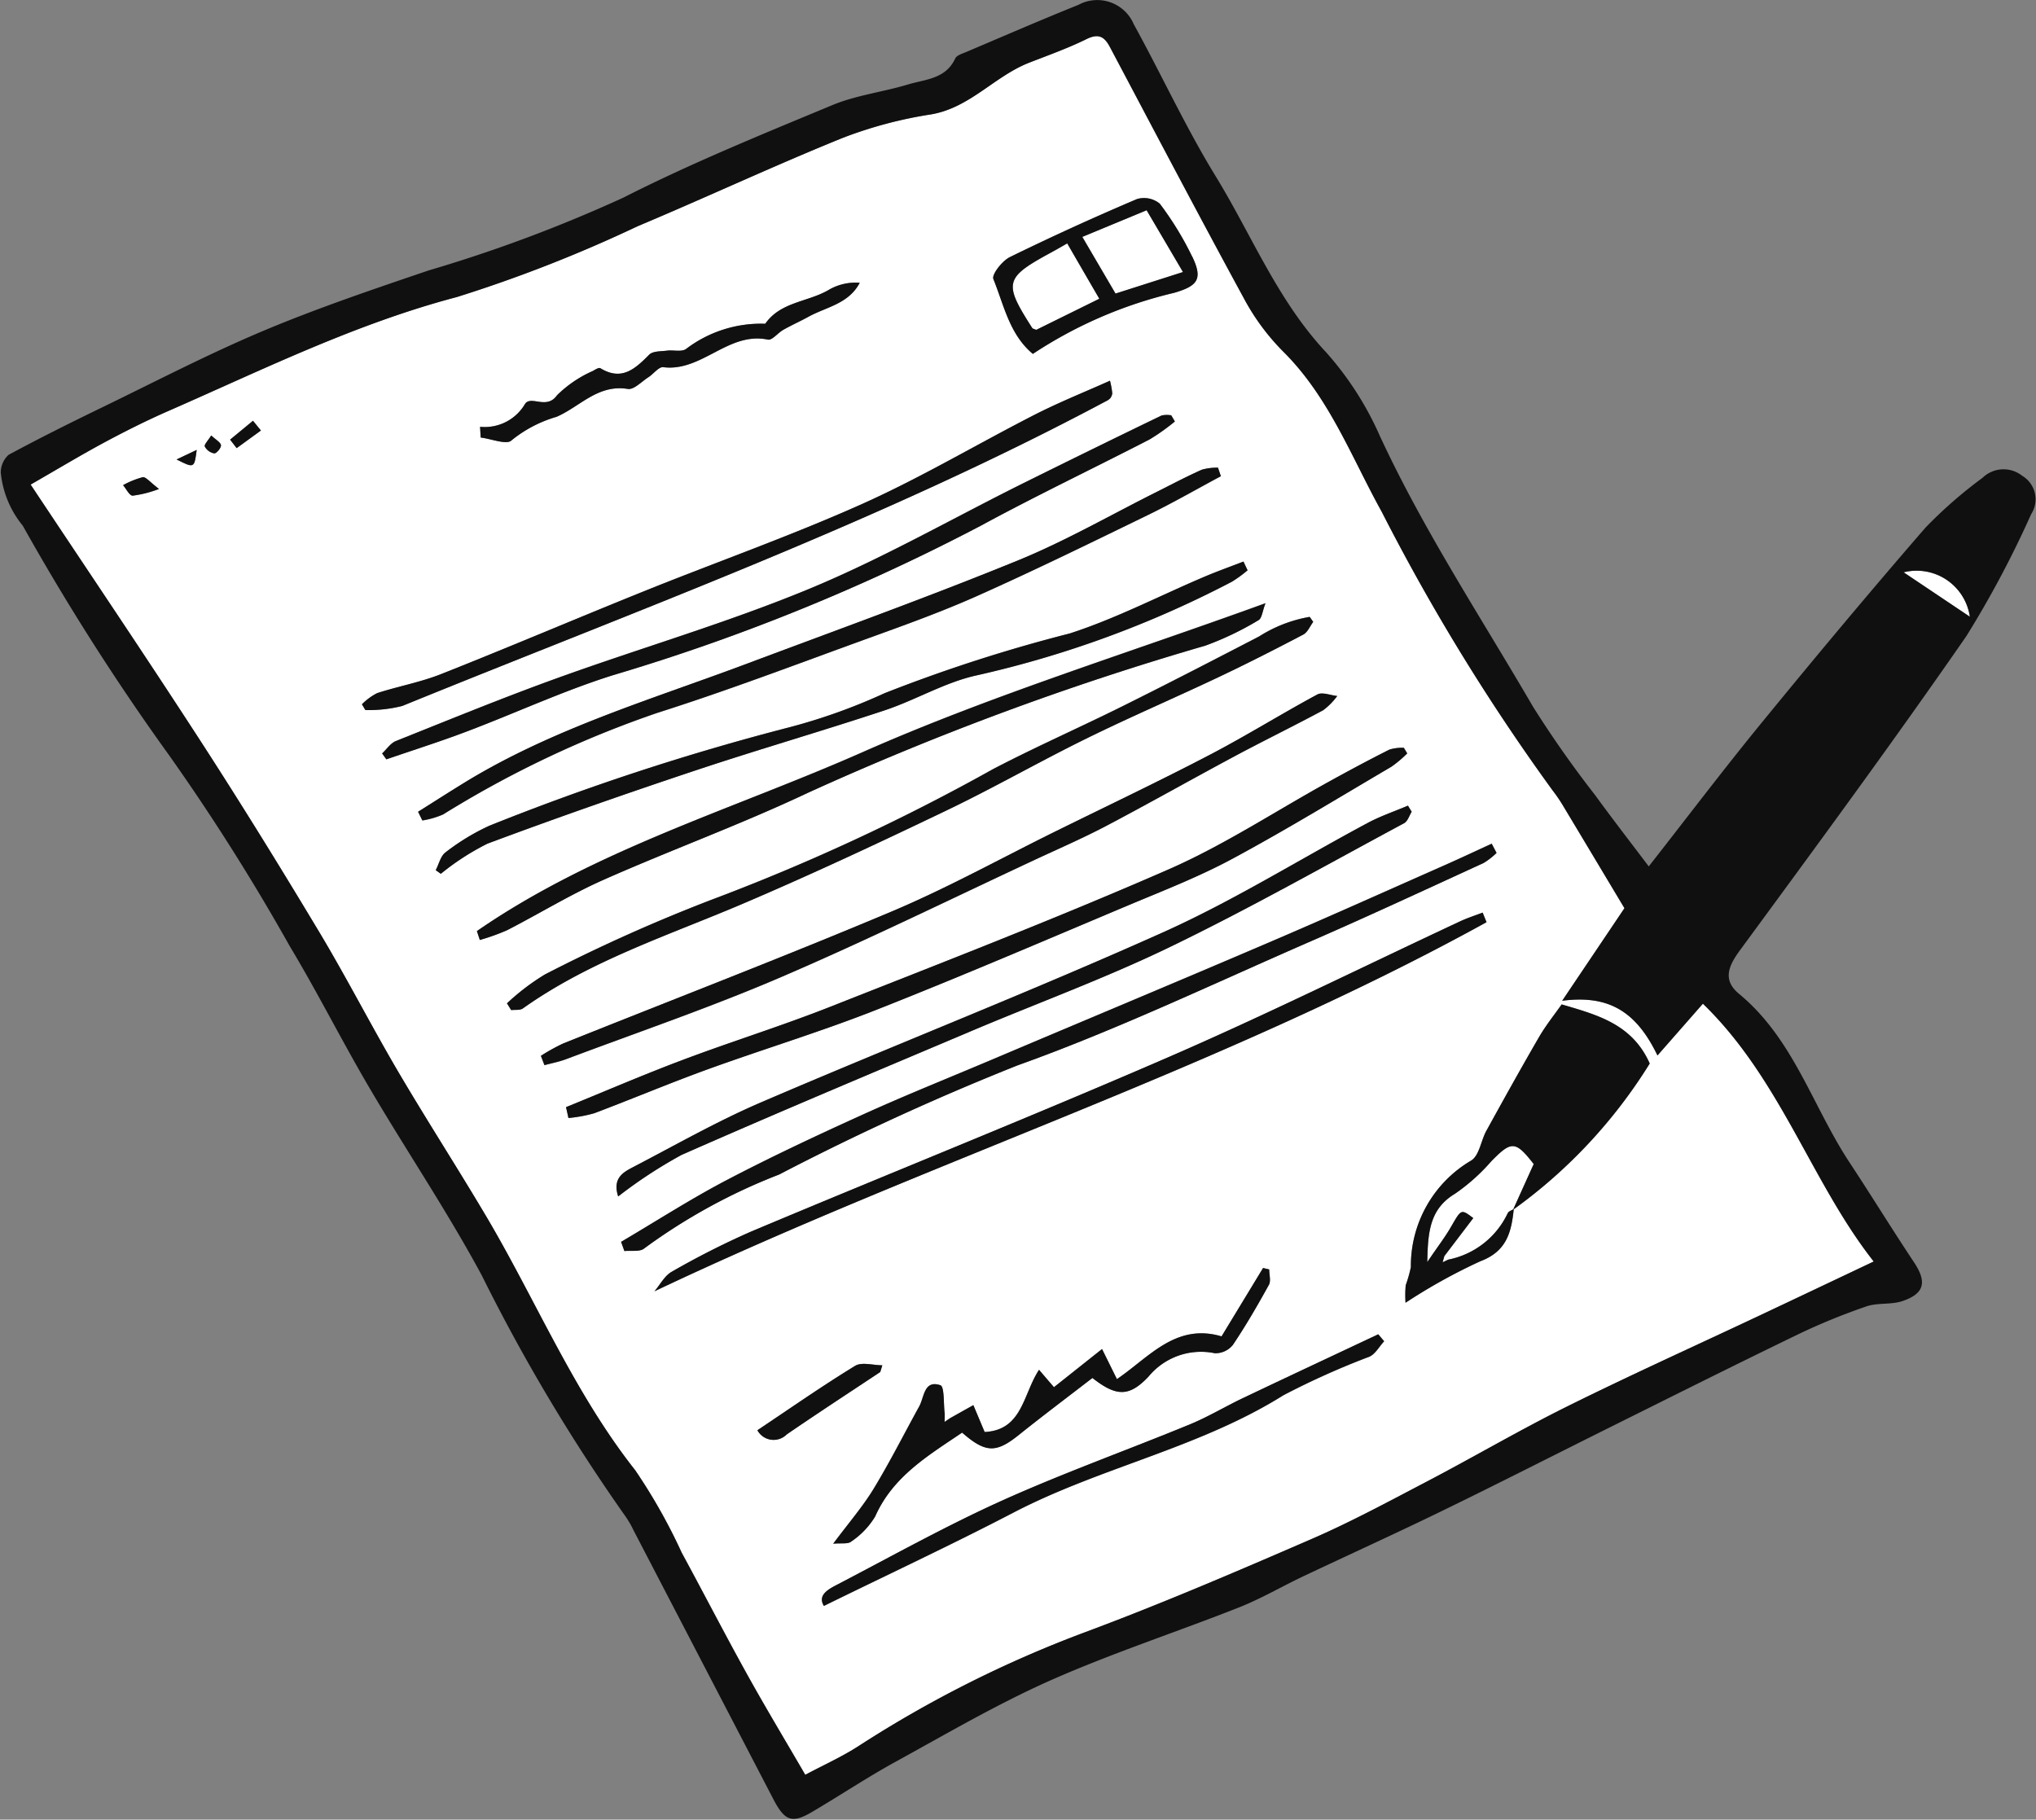 <svg id="Group_170236" data-name="Group 170236" xmlns="http://www.w3.org/2000/svg" xmlns:xlink="http://www.w3.org/1999/xlink" width="83.36" height="74.508" viewBox="0 0 83.36 74.508">
  <rect x="0" y="0" width="83.36" height="74.508" fill="#808080" stroke="none"/>
  <defs>
    <clipPath id="clip-path">
      <rect id="Rectangle_20013" data-name="Rectangle 20013" width="83.36" height="74.508" fill="none"/>
    </clipPath>
    <clipPath id="clip-path-2">
      <rect id="Rectangle_20012" data-name="Rectangle 20012" width="83.312" height="74.46" fill="none"/>
    </clipPath>
  </defs>
  <g id="Group_170151" data-name="Group 170151" clip-path="url(#clip-path)">
    <g id="Group_170150" data-name="Group 170150" transform="translate(0.024 0.024)">
      <g id="Group_170149" data-name="Group 170149" clip-path="url(#clip-path-2)">
        <g id="Group_170148" data-name="Group 170148">
          <g id="Group_170147" data-name="Group 170147" clip-path="url(#clip-path-2)">
            <path id="Path_490258" data-name="Path 490258" d="M808.657,242.08a2.2,2.2,0,0,1,2.711,1.818l-2.711-1.818" transform="translate(-730.74 -218.67)" fill="#fff"/>
            <path id="Path_490259" data-name="Path 490259" d="M610.7,487.659l-.837,1.853c-.083.05-.2.088-.225.16a3.424,3.424,0,0,1-2.434,1.9l-.231.109.07-.252,1.184-1.558c-.5-.38-.489-.37-.911.359-.254.44-.566.846-.971,1.443.021-1.243.1-2.177,1.135-2.8a7.935,7.935,0,0,0,1.48-1.325c.828-.847.991-.847,1.739.111" transform="translate(-547.929 -440.018)" fill="#fff"/>
            <path id="Path_490260" data-name="Path 490260" d="M432.458,103.351c.419.724.831,1.435,1.315,2.271L431.19,106.9c-.1-.044-.147-.049-.162-.074-1.191-1.861-1.14-2.061.781-3.1.193-.1.383-.216.65-.367" transform="translate(-388.787 -93.413)" fill="#fff"/>
            <path id="Path_490261" data-name="Path 490261" d="M463.878,91.851l-2.76.881c-.437-.744-.855-1.459-1.361-2.323l2.633-1.088c.518.88.995,1.69,1.488,2.53" transform="translate(-415.468 -80.736)" fill="#fff"/>
            <path id="Path_490262" data-name="Path 490262" d="M79.28,57.448c-.72-1.626-2.17-2-3.606-2.42-.289.413-.64.847-.918,1.324-.739,1.272-1.453,2.56-2.164,3.85-.222.4-.286,1-.614,1.214A5,5,0,0,0,69.5,65.784a5.514,5.514,0,0,1-.211.742,4.6,4.6,0,0,0-.008.718,23,23,0,0,1,3.064-1.7c1.085-.409,1.266-1.2,1.367-2.128a20.948,20.948,0,0,0,5.566-5.968M75.7,54.878c1.895-.246,3.025.431,3.9,2.24L81.458,55c3.177,3.076,4.444,7.315,6.993,10.555-1.6.759-3.135,1.487-4.673,2.212-2.629,1.239-5.28,2.436-7.883,3.726-1.944.965-3.82,2.067-5.743,3.074-1.569.821-3.133,1.666-4.757,2.369-3.046,1.32-6.1,2.631-9.21,3.79a47.857,47.857,0,0,0-9.276,4.657c-.706.456-1.482.8-2.2,1.189-.814-1.4-1.626-2.749-2.388-4.124-.913-1.645-1.775-3.318-2.672-4.972A23.025,23.025,0,0,0,37.739,74.1c-2.541-3.226-4.086-7.018-6.162-10.5-1.17-1.963-2.408-3.887-3.565-5.858-1.1-1.878-2.094-3.819-3.213-5.686-1.578-2.629-3.188-5.24-4.856-7.814-2.248-3.469-4.563-6.893-6.956-10.5,1.146-.658,2.082-1.223,3.044-1.74.845-.453,1.706-.885,2.584-1.269,3.885-1.7,7.681-3.58,11.828-4.672a57.409,57.409,0,0,0,7.4-2.9c2.815-1.181,5.583-2.478,8.411-3.623a17.471,17.471,0,0,1,3.6-.955c1.593-.272,2.6-1.563,4.015-2.116.788-.307,1.588-.592,2.345-.965.5-.245.734-.106.964.326,1.826,3.447,3.639,6.9,5.506,10.324a9.264,9.264,0,0,0,1.583,2.136c1.89,1.872,2.794,4.322,4.044,6.574a85.576,85.576,0,0,0,7,11.412,6.27,6.27,0,0,1,.434.64c.817,1.356,1.629,2.716,2.5,4.173-.762,1.134-1.621,2.41-2.549,3.79m-2.688-6.053-.2-.38c-.64.293-1.276.594-1.919.878-2.4,1.06-4.786,2.136-7.2,3.166-3.765,1.612-7.544,3.192-11.316,4.787-1.763.745-3.541,1.457-5.284,2.248-1.882.853-3.758,1.731-5.588,2.688-1.482.776-2.894,1.686-4.337,2.536l.136.377c.275-.031.636.04.811-.108a23.862,23.862,0,0,1,5.523-3.025,106.591,106.591,0,0,1,9.755-4.467c4.091-1.465,8.033-3.351,12.025-5.088,2.369-1.03,4.712-2.12,7.061-3.2a2.92,2.92,0,0,0,.534-.415M72.6,51.661c-.053-.13-.106-.261-.158-.391-.314.12-.636.224-.941.366-3.98,1.858-7.917,3.814-11.945,5.562C53.9,59.653,48.17,61.941,42.486,64.332a33.645,33.645,0,0,0-3.248,1.645c-.293.163-.474.525-.707.8C49.813,61.42,61.715,57.662,72.6,51.661m-3.064-4.523-.154-.251c-.549.233-1.121.425-1.644.706-2.8,1.5-5.511,3.194-8.4,4.489-5.427,2.432-10.97,4.6-16.436,6.952-1.79.769-3.494,1.74-5.225,2.644-.4.208-.876.444-.627,1.21a19.188,19.188,0,0,1,2.594-1.7c3.922-1.73,7.876-3.385,11.823-5.055,2.724-1.152,5.509-2.171,8.168-3.456,3.254-1.574,6.406-3.361,9.593-5.072.146-.078.209-.31.311-.47m-.184-2.386-.136-.228a1.79,1.79,0,0,0-.594.074c-.826.414-1.642.849-2.452,1.3C63.973,47.1,61.861,48.5,59.575,49.5,55.01,51.5,50.36,53.3,45.726,55.125c-1.99.786-4.039,1.423-6.043,2.177-1.606.6-3.184,1.285-4.773,1.932.034.148.067.3.1.445a5.93,5.93,0,0,0,1.055-.195c1.555-.585,3.087-1.232,4.649-1.8,2.289-.831,4.626-1.537,6.89-2.43,3.469-1.369,6.9-2.841,10.335-4.288,1.431-.6,2.888-1.167,4.251-1.9,2.21-1.19,4.355-2.5,6.519-3.775a4.834,4.834,0,0,0,.641-.541M68.406,68.82c-.079-.094-.158-.188-.238-.281-1.848.87-3.7,1.735-5.541,2.613-.73.347-1.426.769-2.172,1.076-2.559,1.052-5.169,1.985-7.689,3.12-2.281,1.028-4.474,2.253-6.695,3.413-.387.2-.883.436-.6.9,2.645-1.3,5.238-2.508,7.774-3.828,3.57-1.857,7.6-2.643,11.043-4.8a32.041,32.041,0,0,1,3.522-1.579c.245-.115.4-.415.6-.629M65.92,42.974a2.742,2.742,0,0,0,.562-.57c-.274-.027-.611-.171-.813-.062-1.488.8-2.926,1.7-4.426,2.482-2.061,1.073-4.161,2.069-6.245,3.1-2.251,1.111-4.454,2.334-6.763,3.307-4.455,1.876-8.969,3.607-13.456,5.407a7.973,7.973,0,0,0-.9.5l.145.382c.3-.081.6-.138.889-.246,2.936-1.106,5.911-2.119,8.79-3.356,3.56-1.529,7.04-3.242,10.554-4.879.937-.437,1.887-.85,2.8-1.332,1.758-.927,3.488-1.906,5.24-2.844,1.2-.641,2.422-1.237,3.619-1.881M65.5,39.364l-.146-.207a5.628,5.628,0,0,0-2.068.8c-1.836.951-3.673,1.9-5.526,2.824-1.785.889-3.614,1.692-5.38,2.615a84.565,84.565,0,0,1-11.459,5.322A68.2,68.2,0,0,0,34.046,53.8a9.33,9.33,0,0,0-1.555,1.183l.173.278c.162-.021.361.013.479-.07,2.748-1.952,5.93-2.975,8.987-4.279,2.818-1.2,5.6-2.5,8.359-3.828,1.933-.926,3.8-2,5.721-2.942,1.789-.88,3.623-1.667,5.424-2.52,1.166-.552,2.317-1.138,3.46-1.739.177-.093.274-.342.407-.52M63.687,66.513c.091-.164.013-.42.013-.634l-.251-.059-1.7,2.8c-1.879-.558-2.986.875-4.284,1.75l-.609-1.232L54.885,70.7l-.611-.713c-.658,1-.677,2.472-2.227,2.547l-.462-1.1-.956.536-.224.154c0-.115,0-.228.007-.343-.053-.4-.007-1.1-.177-1.162-.675-.227-.655.484-.866.867-.621,1.126-1.2,2.277-1.866,3.373-.449.736-1.023,1.4-1.656,2.249.33-.033.6.023.737-.088a3.283,3.283,0,0,0,.982-1.028c.73-1.645,2.178-2.5,3.559-3.433.963.841,1.391.843,2.316.1.995-.8,2.012-1.561,3.019-2.338.973.761,1.5.79,2.3-.059a2.78,2.78,0,0,1,2.711-.954.915.915,0,0,0,.739-.339c.533-.792,1.013-1.623,1.475-2.46m-.422-27.22c.138-.074.157-.365.285-.695-5.644,2.056-11.2,3.761-16.483,6.094C41.76,47.038,36.1,48.68,31.259,52.024c.04.121.08.243.12.364a8.726,8.726,0,0,0,1.117-.4c1.314-.675,2.578-1.455,3.925-2.053,2.768-1.228,5.623-2.266,8.359-3.558a119.919,119.919,0,0,1,16.3-6.039,12.374,12.374,0,0,0,2.182-1.045m-.449-2.043c-.057-.119-.113-.238-.169-.357-.537.207-1.079.4-1.608.626-1.836.78-3.621,1.711-5.51,2.32a63.526,63.526,0,0,0-7.587,2.449,23.824,23.824,0,0,1-3.857,1.384,100.272,100.272,0,0,0-12.315,4.039A9.138,9.138,0,0,0,29.978,48.8c-.2.146-.273.48-.4.728l.208.15a10.292,10.292,0,0,1,1.907-1.234c2.8-1.047,5.627-2.034,8.463-2.98,2.592-.866,5.219-1.622,7.812-2.483,1.262-.418,2.442-1.133,3.726-1.422a42.651,42.651,0,0,0,10.485-3.844,5.2,5.2,0,0,0,.639-.466M61.721,33.4c-.039-.115-.077-.23-.117-.346a2.283,2.283,0,0,0-.658.082c-.607.27-1.2.582-1.79.88-1.914.955-3.777,2.035-5.752,2.84-3.654,1.491-7.37,2.83-11.066,4.217-3.936,1.477-7.991,2.67-11.612,4.894-.627.386-1.247.784-1.871,1.176l.175.356a3.512,3.512,0,0,0,.846-.245,42.97,42.97,0,0,1,8.783-4.164c2.849-.905,5.648-1.969,8.459-2.991,1.56-.567,3.13-1.126,4.643-1.8,2.357-1.053,4.676-2.19,7-3.319,1.005-.49,1.976-1.05,2.963-1.578M59.8,25.892c.982-.285,1.187-.569.744-1.491a12.936,12.936,0,0,0-1.324-2.163,1.014,1.014,0,0,0-.936-.188q-2.631,1.12-5.2,2.374c-.315.154-.752.712-.677.9.432,1.063.657,2.266,1.616,3.065a17.948,17.948,0,0,1,5.78-2.5m.035,5.265-.147-.25a1.015,1.015,0,0,0-.4.007q-2.842,1.378-5.673,2.779c-2.909,1.447-5.742,3.073-8.735,4.312-3.373,1.4-6.9,2.42-10.339,3.664-2.22.8-4.407,1.7-6.6,2.574-.221.089-.378.335-.565.508l.173.242c1.1-.378,2.205-.729,3.291-1.14,2-.758,3.955-1.667,5.992-2.307A83.632,83.632,0,0,0,51.9,35.422c2.271-1.236,4.61-2.346,6.908-3.532a8.661,8.661,0,0,0,1.03-.732m-2.564-1.15a3.2,3.2,0,0,0-.093-.52c-1.092.49-2.1.893-3.07,1.386-2.364,1.208-4.655,2.576-7.075,3.66-2.924,1.309-5.956,2.376-8.932,3.574C35.33,39.225,32.578,40.4,29.8,41.5c-.844.335-1.756.5-2.625.782a2.46,2.46,0,0,0-.62.456c.047.078.093.157.14.235a5.571,5.571,0,0,0,1.512-.167c9.693-3.952,19.546-7.539,28.812-12.479a.564.564,0,0,0,.174-.12.412.412,0,0,0,.083-.2m-9.5,40.071.084-.275c-.377,0-.842-.144-1.116.024-1.346.823-2.641,1.729-4,2.636a.756.756,0,0,0,1.2.172c1.266-.869,2.552-1.707,3.831-2.557m-.84-44.6a2.193,2.193,0,0,0-1.213.259c-.856.534-2.015.5-2.656,1.421A5.067,5.067,0,0,0,39.81,28.2c-.2.115-.508.025-.762.057s-.583.014-.733.165c-.574.581-1.124,1.089-2,.554-.056-.035-.206.051-.295.108a4.908,4.908,0,0,0-1.479,1c-.42.6-1.059,0-1.306.349a1.912,1.912,0,0,1-1.844.943c.008.147.016.293.025.44.432.052,1.067.308,1.258.119a5.241,5.241,0,0,1,1.849-.968c.956-.413,1.69-1.339,2.917-1.141.249.04.564-.3.84-.478.211-.135.428-.436.611-.413,1.582.2,2.662-1.466,4.283-1.129.173.037.409-.279.631-.4.339-.192.7-.352,1.037-.539.73-.4,1.639-.523,2.093-1.388M22.418,31.527l-.326-.4-.936.772.268.348.994-.722m-1.909.938c.092.006.289-.229.273-.332-.019-.126-.21-.226-.4-.4-.125.205-.3.376-.262.454a.547.547,0,0,0,.387.28m-1.544.249c.728.364.728.364.825-.391l-.825.391m-.719,1.208c-.371-.28-.537-.5-.665-.482a3.563,3.563,0,0,0-.806.327c.131.152.259.426.393.43a4.633,4.633,0,0,0,1.078-.275" transform="translate(-11.759 -13.924)" fill="#fff"/>
            <path id="Path_490263" data-name="Path 490263" d="M83.033,19.711a1.12,1.12,0,0,1,.355,1.566,41.561,41.561,0,0,1-2.648,4.986c-3.01,4.348-6.146,8.609-9.276,12.873-.491.668-.706,1.229-.028,1.788,2.224,1.839,3.006,4.608,4.518,6.9.892,1.352,1.74,2.733,2.637,4.083.532.8.442,1.279-.468,1.589-.466.159-1.019.06-1.482.22a25.973,25.973,0,0,0-2.819,1.155c-2.554,1.235-5.09,2.507-7.631,3.771-2.3,1.145-4.595,2.315-6.907,3.441-1.889.92-3.8,1.787-5.7,2.686-.866.411-1.7.9-2.585,1.255-2.577,1.02-5.222,1.881-7.752,3-2.186.971-4.262,2.19-6.362,3.343-1.161.638-2.267,1.376-3.41,2.049-.826.487-1.124.373-1.6-.552q-2.855-5.491-5.71-10.982a3.978,3.978,0,0,0-.333-.574,74.635,74.635,0,0,1-5.88-9.863c-1.416-2.628-3.093-5.114-4.607-7.691-1.121-1.909-2.116-3.894-3.256-5.791a88.781,88.781,0,0,0-4.912-7.778,98.066,98.066,0,0,1-6.018-9.438,4.024,4.024,0,0,1-.9-2.176.972.972,0,0,1,.318-.724c1.262-.682,2.547-1.321,3.838-1.947,2.192-1.063,4.357-2.191,6.6-3.134,2.211-.928,4.492-1.7,6.763-2.471a59.646,59.646,0,0,0,7.963-2.977c2.786-1.416,5.7-2.6,8.584-3.8.973-.4,2.057-.529,3.074-.836.709-.214,1.55-.222,1.937-1.065.062-.134.3-.2.463-.271,1.525-.647,3.044-1.307,4.581-1.925a1.622,1.622,0,0,1,2.266.792C47.784,3.28,48.77,5.432,50,7.438c1.479,2.414,2.533,5.087,4.522,7.209a13.06,13.06,0,0,1,2.2,3.425c1.793,3.869,4.136,7.419,6.271,11.087a43.952,43.952,0,0,0,2.544,3.622c.707.973,1.445,1.924,2.195,2.918,1.61-2.055,3.082-4,4.627-5.889,2.2-2.69,4.429-5.361,6.706-7.986A18.535,18.535,0,0,1,81.4,19.785a1.233,1.233,0,0,1,1.632-.073m-2.154,5.763a2.2,2.2,0,0,0-2.711-1.818l2.711,1.818m-3.937,26.4c-2.548-3.24-3.816-7.479-6.993-10.555L68.088,43.44c-.872-1.809-2-2.486-3.9-2.24.928-1.38,1.787-2.655,2.549-3.79-.873-1.457-1.685-2.817-2.5-4.173a6.269,6.269,0,0,0-.434-.64,85.575,85.575,0,0,1-7-11.412c-1.25-2.252-2.154-4.7-4.044-6.574a9.264,9.264,0,0,1-1.583-2.136C49.313,9.051,47.5,5.6,45.673,2.151c-.229-.432-.467-.571-.964-.326-.757.373-1.557.657-2.345.965-1.416.552-2.422,1.844-4.015,2.116a17.47,17.47,0,0,0-3.6.955c-2.829,1.145-5.6,2.442-8.411,3.623a57.411,57.411,0,0,1-7.4,2.9c-4.147,1.092-7.943,2.972-11.828,4.672-.878.385-1.739.816-2.584,1.269-.962.517-1.9,1.081-3.044,1.74,2.393,3.6,4.708,7.029,6.956,10.5,1.667,2.573,3.278,5.184,4.856,7.814,1.119,1.867,2.112,3.808,3.213,5.686,1.158,1.971,2.4,3.895,3.565,5.858,2.076,3.486,3.621,7.278,6.162,10.5A23.024,23.024,0,0,1,28.136,63.8c.9,1.655,1.759,3.327,2.672,4.972.762,1.375,1.574,2.723,2.388,4.124.721-.386,1.5-.733,2.2-1.189a47.857,47.857,0,0,1,9.276-4.657c3.109-1.159,6.165-2.469,9.21-3.79,1.623-.7,3.187-1.548,4.757-2.369,1.924-1.006,3.8-2.109,5.743-3.074,2.6-1.291,5.254-2.487,7.883-3.726,1.537-.725,3.072-1.453,4.673-2.212" transform="translate(-0.251 -0.246)" fill="#101010"/>
            <path id="Path_490264" data-name="Path 490264" d="M642.786,513.611s0,.009,0,.013l-.028.018.008-.017.021-.014" transform="translate(-580.83 -464.131)" fill="#101010"/>
            <path id="Path_490265" data-name="Path 490265" d="M601.16,435.26c.027-.072.142-.11.225-.16l-.008.017.028-.018c-.1.933-.281,1.719-1.367,2.128a22.994,22.994,0,0,0-3.064,1.7,4.587,4.587,0,0,1,.008-.718,5.562,5.562,0,0,0,.211-.742,5,5,0,0,1,2.477-4.368c.328-.211.392-.812.614-1.214.71-1.29,1.425-2.577,2.164-3.85.278-.477.629-.911.918-1.324,1.436.425,2.886.794,3.606,2.42a20.949,20.949,0,0,1-5.566,5.968s0-.009,0-.013l-.021.013.837-1.852c-.748-.958-.911-.958-1.739-.111A7.932,7.932,0,0,1,599,434.462c-1.031.62-1.114,1.554-1.136,2.8.4-.6.716-1,.971-1.443.422-.729.408-.738.911-.359l-1.185,1.558-.069.252.23-.109a3.425,3.425,0,0,0,2.434-1.9" transform="translate(-539.451 -385.607)" fill="#101010"/>
            <path id="Path_490266" data-name="Path 490266" d="M299.5,358.411l.2.38a2.912,2.912,0,0,1-.534.415c-2.349,1.076-4.692,2.166-7.061,3.2-3.992,1.737-7.933,3.623-12.025,5.088a106.6,106.6,0,0,0-9.755,4.467,23.866,23.866,0,0,0-5.523,3.026c-.174.148-.536.077-.811.108l-.136-.377c1.443-.85,2.855-1.76,4.337-2.536,1.83-.957,3.706-1.835,5.588-2.688,1.743-.79,3.521-1.5,5.284-2.248,3.772-1.6,7.552-3.175,11.316-4.787,2.409-1.03,4.8-2.106,7.2-3.166.643-.284,1.279-.585,1.919-.878" transform="translate(-238.45 -323.89)" fill="#101010"/>
            <path id="Path_490267" data-name="Path 490267" d="M311.916,387.721c.052.13.105.261.158.391-10.883,6-22.784,9.759-34.067,15.113.233-.272.414-.634.707-.8a33.654,33.654,0,0,1,3.248-1.645c5.684-2.391,11.412-4.68,17.068-7.133,4.028-1.748,7.965-3.7,11.945-5.562.3-.143.627-.246.941-.366" transform="translate(-251.236 -350.375)" fill="#101010"/>
            <path id="Path_490268" data-name="Path 490268" d="M294.278,342.251l.154.251c-.1.16-.165.392-.311.47-3.187,1.711-6.339,3.5-9.593,5.072-2.658,1.286-5.444,2.3-8.168,3.456-3.947,1.67-7.9,3.325-11.823,5.055a19.2,19.2,0,0,0-2.594,1.7c-.249-.765.229-1,.628-1.21,1.731-.9,3.435-1.875,5.225-2.644,5.466-2.349,11.009-4.52,16.436-6.952,2.891-1.294,5.6-2.992,8.4-4.489.523-.28,1.095-.472,1.644-.706" transform="translate(-236.658 -309.287)" fill="#101010"/>
            <path id="Path_490269" data-name="Path 490269" d="M274.741,317.721l.136.228a4.83,4.83,0,0,1-.641.541c-2.165,1.272-4.309,2.585-6.519,3.775-1.363.734-2.819,1.3-4.251,1.9-3.438,1.447-6.866,2.92-10.335,4.288-2.264.892-4.6,1.6-6.89,2.43-1.561.566-3.094,1.212-4.649,1.8a5.934,5.934,0,0,1-1.055.195c-.033-.149-.066-.3-.1-.445,1.589-.647,3.167-1.327,4.773-1.932,2-.755,4.053-1.392,6.043-2.177,4.634-1.83,9.285-3.63,13.849-5.623,2.286-1,4.4-2.4,6.593-3.609.81-.447,1.626-.882,2.452-1.3a1.792,1.792,0,0,1,.594-.074" transform="translate(-217.287 -287.122)" fill="#101010"/>
            <path id="Path_490270" data-name="Path 490270" d="M371.916,566.881c.08.094.159.187.238.281-.2.214-.355.515-.6.63a32.062,32.062,0,0,0-3.522,1.579c-3.446,2.16-7.473,2.946-11.043,4.8-2.536,1.321-5.13,2.531-7.774,3.829-.278-.464.218-.7.6-.9,2.221-1.16,4.413-2.384,6.695-3.413,2.519-1.135,5.13-2.068,7.688-3.12.745-.306,1.442-.729,2.172-1.076,1.844-.878,3.693-1.742,5.541-2.613" transform="translate(-315.508 -512.267)" fill="#101010"/>
            <path id="Path_490271" data-name="Path 490271" d="M262.386,294.785a2.743,2.743,0,0,1-.562.57c-1.2.645-2.42,1.24-3.619,1.881-1.752.938-3.482,1.917-5.24,2.844-.913.482-1.863.9-2.8,1.332-3.514,1.637-6.994,3.35-10.554,4.879-2.879,1.237-5.854,2.251-8.79,3.356-.286.108-.592.165-.889.246l-.145-.382a7.963,7.963,0,0,1,.9-.5c4.487-1.8,9-3.531,13.456-5.407,2.309-.973,4.513-2.2,6.763-3.307,2.084-1.027,4.184-2.024,6.245-3.1,1.5-.781,2.938-1.679,4.426-2.482.2-.109.54.035.813.062" transform="translate(-207.664 -266.304)" fill="#101010"/>
            <path id="Path_490272" data-name="Path 490272" d="M248.213,262.041l.146.207c-.133.177-.229.427-.407.52-1.143.6-2.294,1.186-3.46,1.739-1.8.853-3.636,1.64-5.424,2.52-1.924.946-3.788,2.015-5.721,2.942-2.763,1.324-5.541,2.625-8.359,3.828-3.056,1.3-6.239,2.328-8.987,4.279-.118.083-.317.049-.479.07l-.174-.278a9.33,9.33,0,0,1,1.555-1.183,68.2,68.2,0,0,1,6.878-3.079,84.567,84.567,0,0,0,11.459-5.322c1.766-.923,3.6-1.726,5.38-2.615,1.852-.92,3.69-1.873,5.526-2.824a5.63,5.63,0,0,1,2.068-.8" transform="translate(-194.615 -236.808)" fill="#101010"/>
            <path id="Path_490273" data-name="Path 490273" d="M371.761,538.74c0,.214.077.47-.013.634-.462.837-.942,1.667-1.475,2.46a.915.915,0,0,1-.739.339,2.78,2.78,0,0,0-2.711.954c-.8.849-1.329.82-2.3.059-1.006.777-2.024,1.542-3.019,2.338-.925.74-1.353.738-2.316-.1-1.381.937-2.83,1.788-3.559,3.433a3.281,3.281,0,0,1-.982,1.028c-.135.111-.408.055-.737.088.633-.851,1.207-1.512,1.656-2.249.668-1.1,1.245-2.247,1.866-3.373.211-.384.192-1.094.867-.868.171.058.124.758.177,1.162,0,.115,0,.228-.007.343l.224-.154.956-.536.462,1.1c1.551-.075,1.569-1.547,2.227-2.547l.611.713L364.917,542l.609,1.232c1.3-.875,2.4-2.308,4.284-1.75l1.7-2.8.25.059" transform="translate(-319.82 -486.785)" fill="#101010"/>
            <path id="Path_490274" data-name="Path 490274" d="M234.857,256.251c-.128.33-.147.621-.285.695a12.379,12.379,0,0,1-2.182,1.045,119.906,119.906,0,0,0-16.3,6.039c-2.736,1.293-5.591,2.331-8.359,3.559-1.346.6-2.611,1.378-3.925,2.053a8.752,8.752,0,0,1-1.117.4c-.04-.122-.079-.243-.12-.364,4.843-3.344,10.5-4.986,15.807-7.331,5.281-2.333,10.839-4.039,16.484-6.094" transform="translate(-183.067 -231.576)" fill="#101010"/>
            <path id="Path_490275" data-name="Path 490275" d="M218.159,238.561c.056.119.112.238.169.357a5.207,5.207,0,0,1-.639.467,42.653,42.653,0,0,1-10.485,3.844c-1.284.288-2.465,1-3.726,1.422-2.593.861-5.22,1.617-7.812,2.483-2.837.947-5.662,1.934-8.463,2.98a10.3,10.3,0,0,0-1.907,1.234l-.208-.15c.131-.248.2-.581.4-.728a9.14,9.14,0,0,1,1.791-1.089A100.279,100.279,0,0,1,199.6,245.34a23.819,23.819,0,0,0,3.857-1.384,63.546,63.546,0,0,1,7.587-2.449c1.889-.609,3.674-1.54,5.51-2.32.529-.225,1.071-.418,1.608-.626" transform="translate(-167.272 -215.591)" fill="#101010"/>
            <path id="Path_490276" data-name="Path 490276" d="M210.376,198.7c.039.116.078.231.117.346-.987.528-1.958,1.088-2.963,1.578-2.321,1.13-4.64,2.266-7,3.319-1.513.677-3.082,1.236-4.643,1.8-2.811,1.022-5.61,2.086-8.459,2.991a42.975,42.975,0,0,0-8.783,4.164,3.513,3.513,0,0,1-.846.245l-.175-.356c.624-.392,1.243-.79,1.871-1.176,3.621-2.225,7.676-3.418,11.612-4.894,3.7-1.387,7.412-2.726,11.066-4.217,1.975-.806,3.838-1.885,5.752-2.84.595-.3,1.183-.61,1.79-.88a2.284,2.284,0,0,1,.658-.082" transform="translate(-160.531 -179.573)" fill="#101010"/>
            <path id="Path_490277" data-name="Path 490277" d="M430.037,86.5c.443.922.238,1.206-.744,1.491a17.948,17.948,0,0,0-5.78,2.5c-.959-.8-1.184-2-1.616-3.065-.075-.186.361-.744.677-.9q2.568-1.258,5.2-2.374a1.014,1.014,0,0,1,.936.188,12.933,12.933,0,0,1,1.324,2.163M426.9,88.019l2.76-.881c-.493-.84-.97-1.65-1.488-2.53L425.538,85.7c.506.864.924,1.579,1.361,2.323m-.663.212c-.485-.836-.9-1.547-1.316-2.271-.267.151-.457.263-.65.367-1.921,1.043-1.972,1.242-.781,3.1.016.025.062.03.162.074l2.584-1.274" transform="translate(-381.249 -76.023)" fill="#101010"/>
            <path id="Path_490278" data-name="Path 490278" d="M194.646,176.29l.147.25a8.651,8.651,0,0,1-1.03.732c-2.3,1.187-4.637,2.3-6.908,3.532a83.633,83.633,0,0,1-15.062,6.124c-2.038.64-3.99,1.55-5.992,2.307-1.085.412-2.193.762-3.291,1.14l-.173-.242c.187-.173.344-.419.565-.508,2.192-.876,4.379-1.772,6.6-2.574,3.439-1.243,6.966-2.267,10.339-3.664,2.994-1.24,5.826-2.866,8.735-4.312q2.828-1.405,5.673-2.779a1.015,1.015,0,0,1,.4-.007" transform="translate(-146.715 -159.305)" fill="#101010"/>
            <path id="Path_490279" data-name="Path 490279" d="M184.365,161.731a3.206,3.206,0,0,1,.094.52.413.413,0,0,1-.083.2.564.564,0,0,1-.174.12c-9.266,4.94-19.119,8.527-28.812,12.479a5.571,5.571,0,0,1-1.512.167c-.046-.078-.092-.157-.14-.235a2.461,2.461,0,0,1,.62-.456c.868-.282,1.78-.446,2.625-.782,2.781-1.1,5.532-2.275,8.307-3.392,2.975-1.2,6.008-2.265,8.932-3.574,2.419-1.083,4.71-2.452,7.075-3.66.966-.493,1.978-.9,3.07-1.386" transform="translate(-138.944 -146.167)" fill="#101010"/>
            <path id="Path_490280" data-name="Path 490280" d="M326.852,579.484l-.084.275c-1.279.85-2.566,1.688-3.831,2.557a.756.756,0,0,1-1.2-.172c1.358-.907,2.652-1.813,4-2.636.274-.168.739-.024,1.116-.024" transform="translate(-290.751 -523.603)" fill="#101010"/>
            <path id="Path_490281" data-name="Path 490281" d="M218.269,120.381a2.193,2.193,0,0,1,1.212-.259c-.454.865-1.364.988-2.093,1.388-.341.187-.7.347-1.037.539-.223.125-.458.44-.631.4-1.621-.337-2.7,1.328-4.283,1.129-.183-.022-.4.279-.611.413-.277.177-.592.518-.84.478-1.227-.2-1.96.728-2.917,1.141a5.242,5.242,0,0,0-1.849.968c-.191.19-.826-.066-1.258-.119-.009-.147-.017-.293-.025-.439a1.912,1.912,0,0,0,1.844-.943c.247-.35.886.254,1.306-.349a4.907,4.907,0,0,1,1.479-1c.089-.057.239-.143.295-.108.875.535,1.425.027,2-.554.149-.15.481-.133.732-.165s.564.058.762-.057a5.067,5.067,0,0,1,3.258-1.044c.641-.924,1.8-.887,2.656-1.421" transform="translate(-184.305 -108.567)" fill="#101010"/>
            <path id="Path_490282" data-name="Path 490282" d="M98.683,178.751l.326.4-.994.722-.268-.348.936-.772" transform="translate(-88.35 -161.546)" fill="#101010"/>
            <path id="Path_490283" data-name="Path 490283" d="M87.625,185.394c.016.1-.181.337-.273.332a.547.547,0,0,1-.387-.281c-.035-.078.137-.249.262-.454.188.177.379.277.4.4" transform="translate(-78.603 -167.185)" fill="#101010"/>
            <path id="Path_490284" data-name="Path 490284" d="M75.832,191.131c-.1.756-.1.756-.825.391l.825-.391" transform="translate(-67.802 -172.733)" fill="#101010"/>
            <path id="Path_490285" data-name="Path 490285" d="M53.093,202.71c.128-.019.294.2.665.482a4.632,4.632,0,0,1-1.078.275c-.134,0-.262-.278-.393-.43a3.564,3.564,0,0,1,.806-.327" transform="translate(-47.272 -183.195)" fill="#101010"/>
          </g>
        </g>
      </g>
    </g>
  </g>
</svg>
